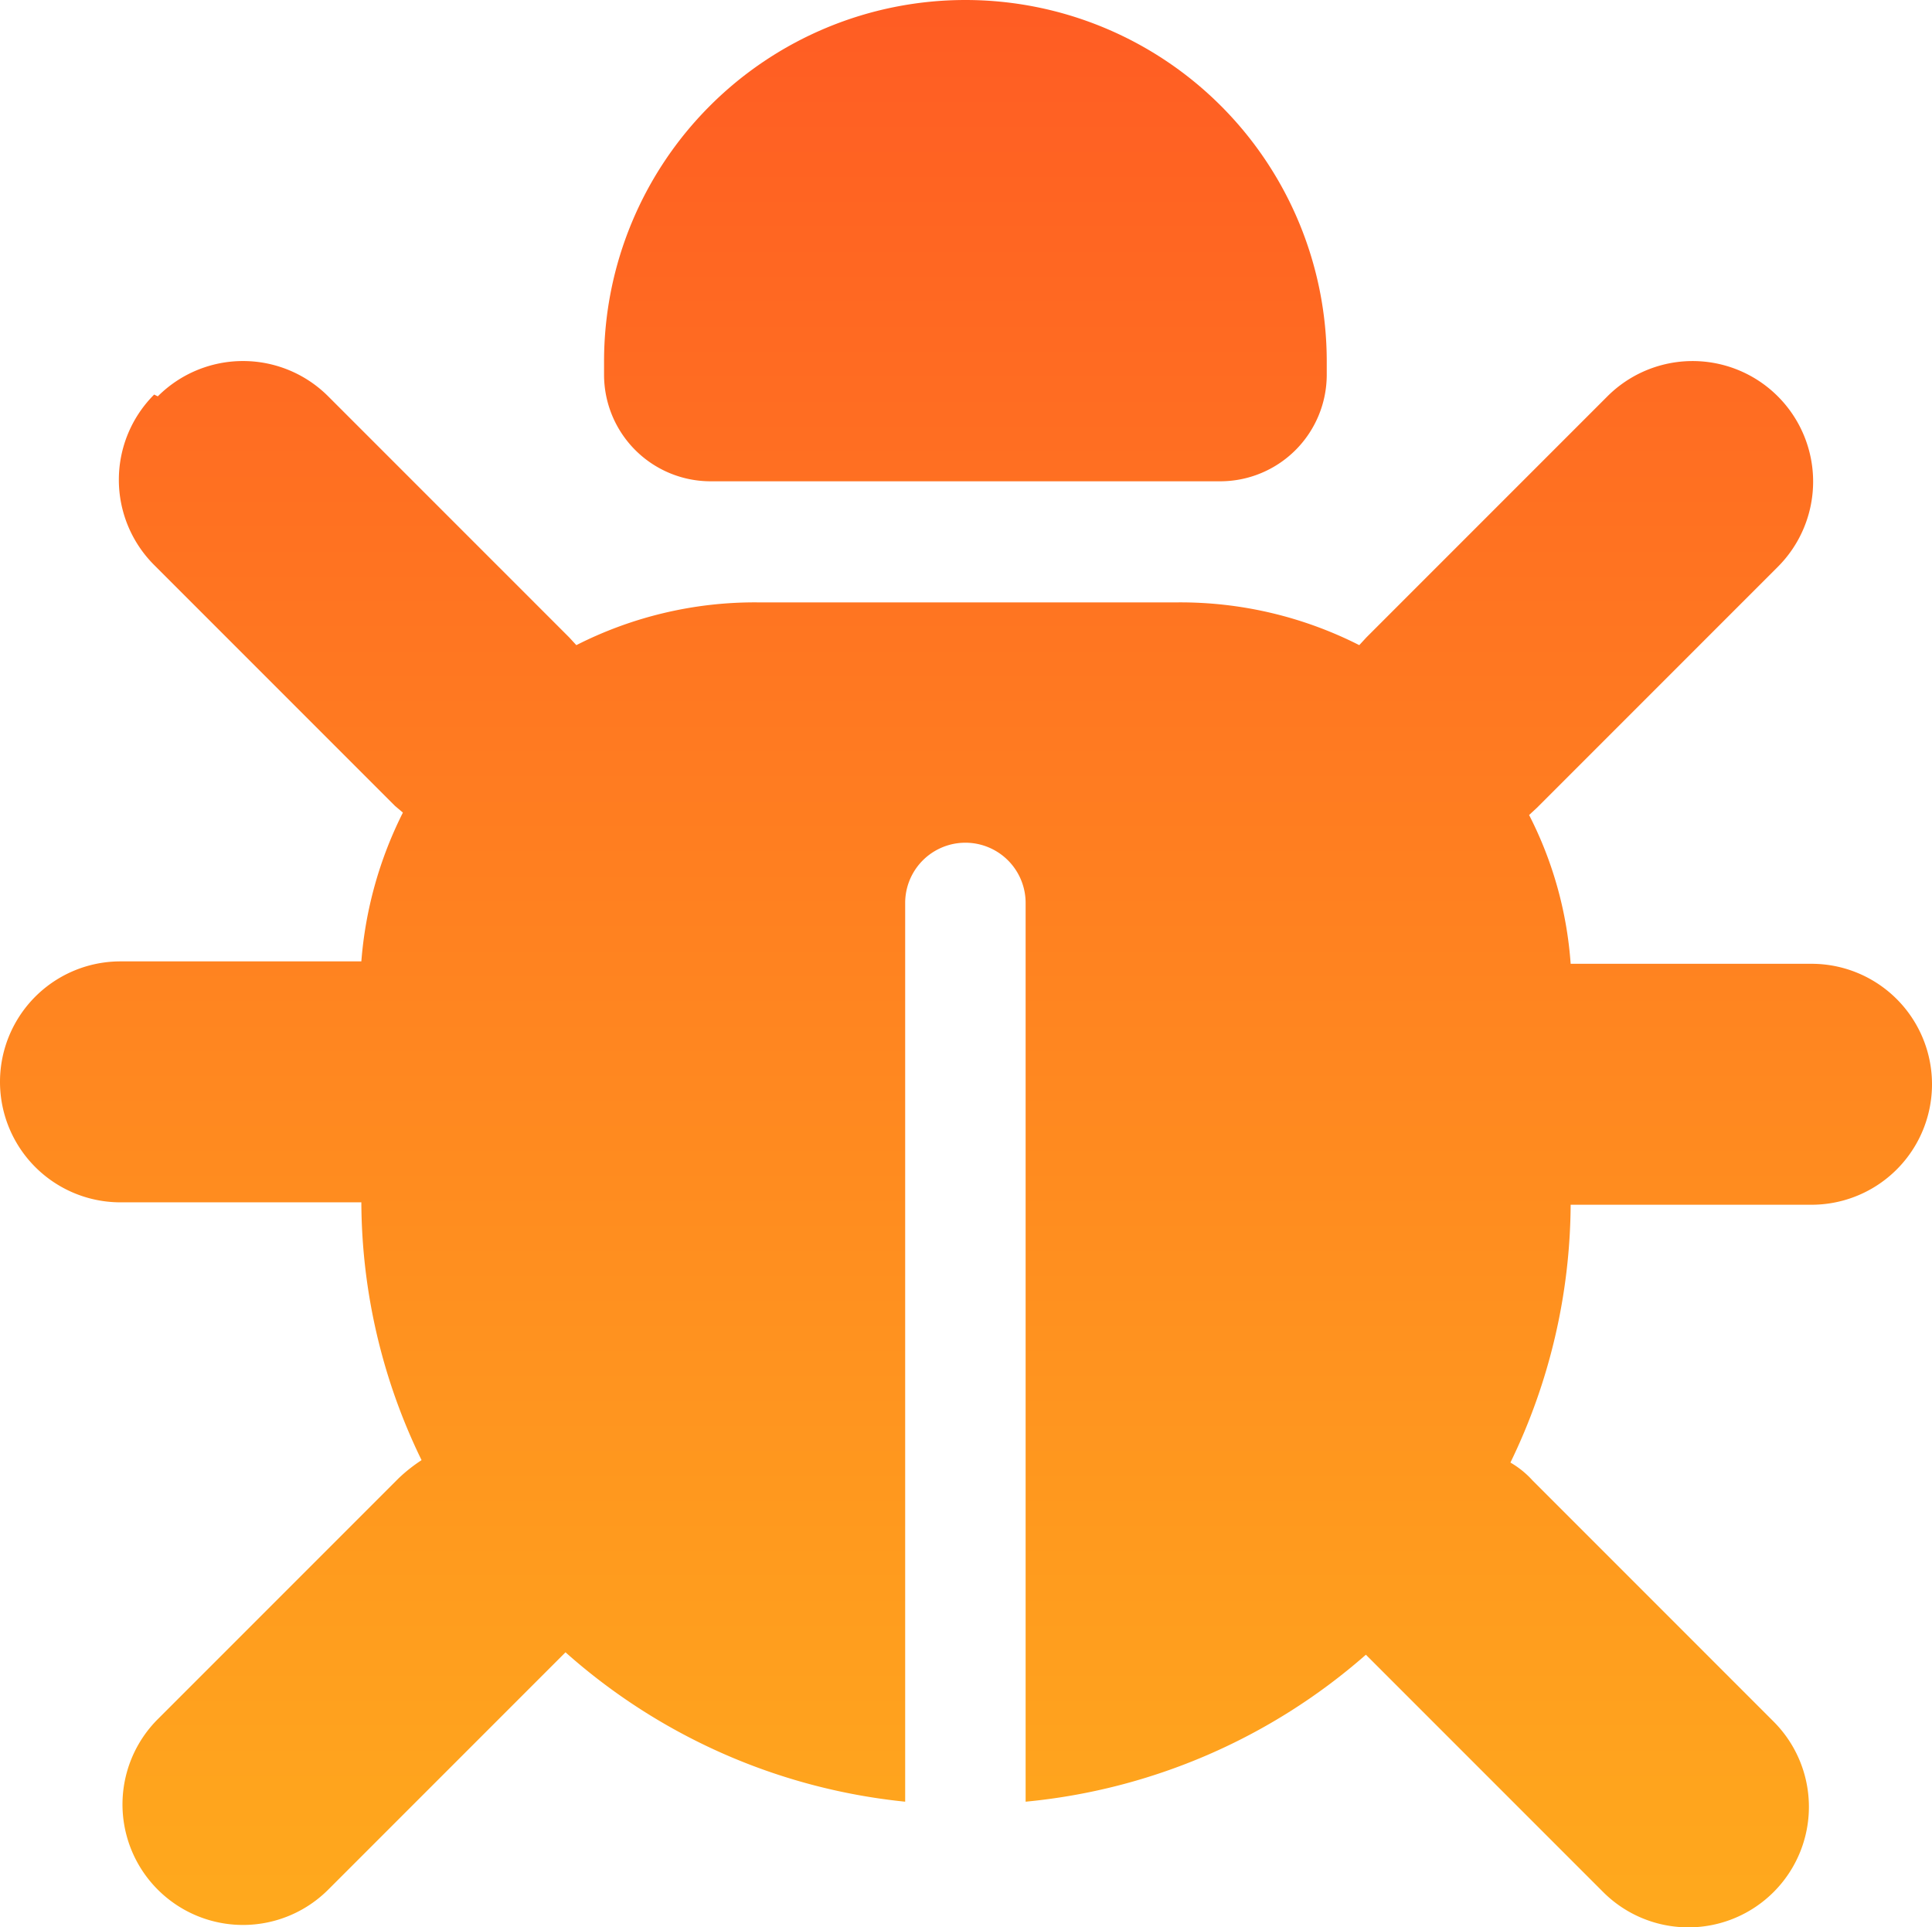 <svg xmlns="http://www.w3.org/2000/svg" xmlns:xlink="http://www.w3.org/1999/xlink" width="32.08" height="31.996" viewBox="0 0 32.08 31.996">
  <defs>
    <linearGradient id="linear-gradient" x1="0.5" y1="1" x2="0.5" gradientUnits="objectBoundingBox">
      <stop offset="0" stop-color="#ffaa1d"/>
      <stop offset="1" stop-color="#ff5c23"/>
    </linearGradient>
  </defs>
  <path id="bug-solid_1_" data-name="bug-solid (1)" d="M256,240.09a6,6,0,0,1,6,6v.22a1.77,1.77,0,0,1-1.77,1.77h-8.46a1.77,1.77,0,0,1-1.77-1.77v-.22A6,6,0,0,1,256,240.09Zm-13.41,6.58a2,2,0,0,1,2.83,0l4,4,.12.13a6.54,6.54,0,0,1,3-.71h7a6.57,6.57,0,0,1,3,.71l.12-.13,4-4a2,2,0,0,1,2.83,2.83l-4,4-.13.12a6.4,6.4,0,0,1,.69,2.47h4a2,2,0,0,1,0,4h-4a9.91,9.91,0,0,1-1,4.28,1.519,1.519,0,0,1,.37.3l4,4a2,2,0,1,1-2.83,2.83l-3.94-3.94A10,10,0,0,1,257,270V255.08a1,1,0,0,0-2,0V270a10,10,0,0,1-5.64-2.48l-3.94,3.94a2,2,0,0,1-2.83-2.83l4-4a2.632,2.632,0,0,1,.38-.3,9.84,9.84,0,0,1-1-4.28h-4a2,2,0,0,1,0-4h4a6.63,6.63,0,0,1,.69-2.47l-.13-.11-4-4a2,2,0,0,1,0-2.83Z" transform="translate(-239.97 -240.09)" fill="url(#linear-gradient)"/>
</svg>
